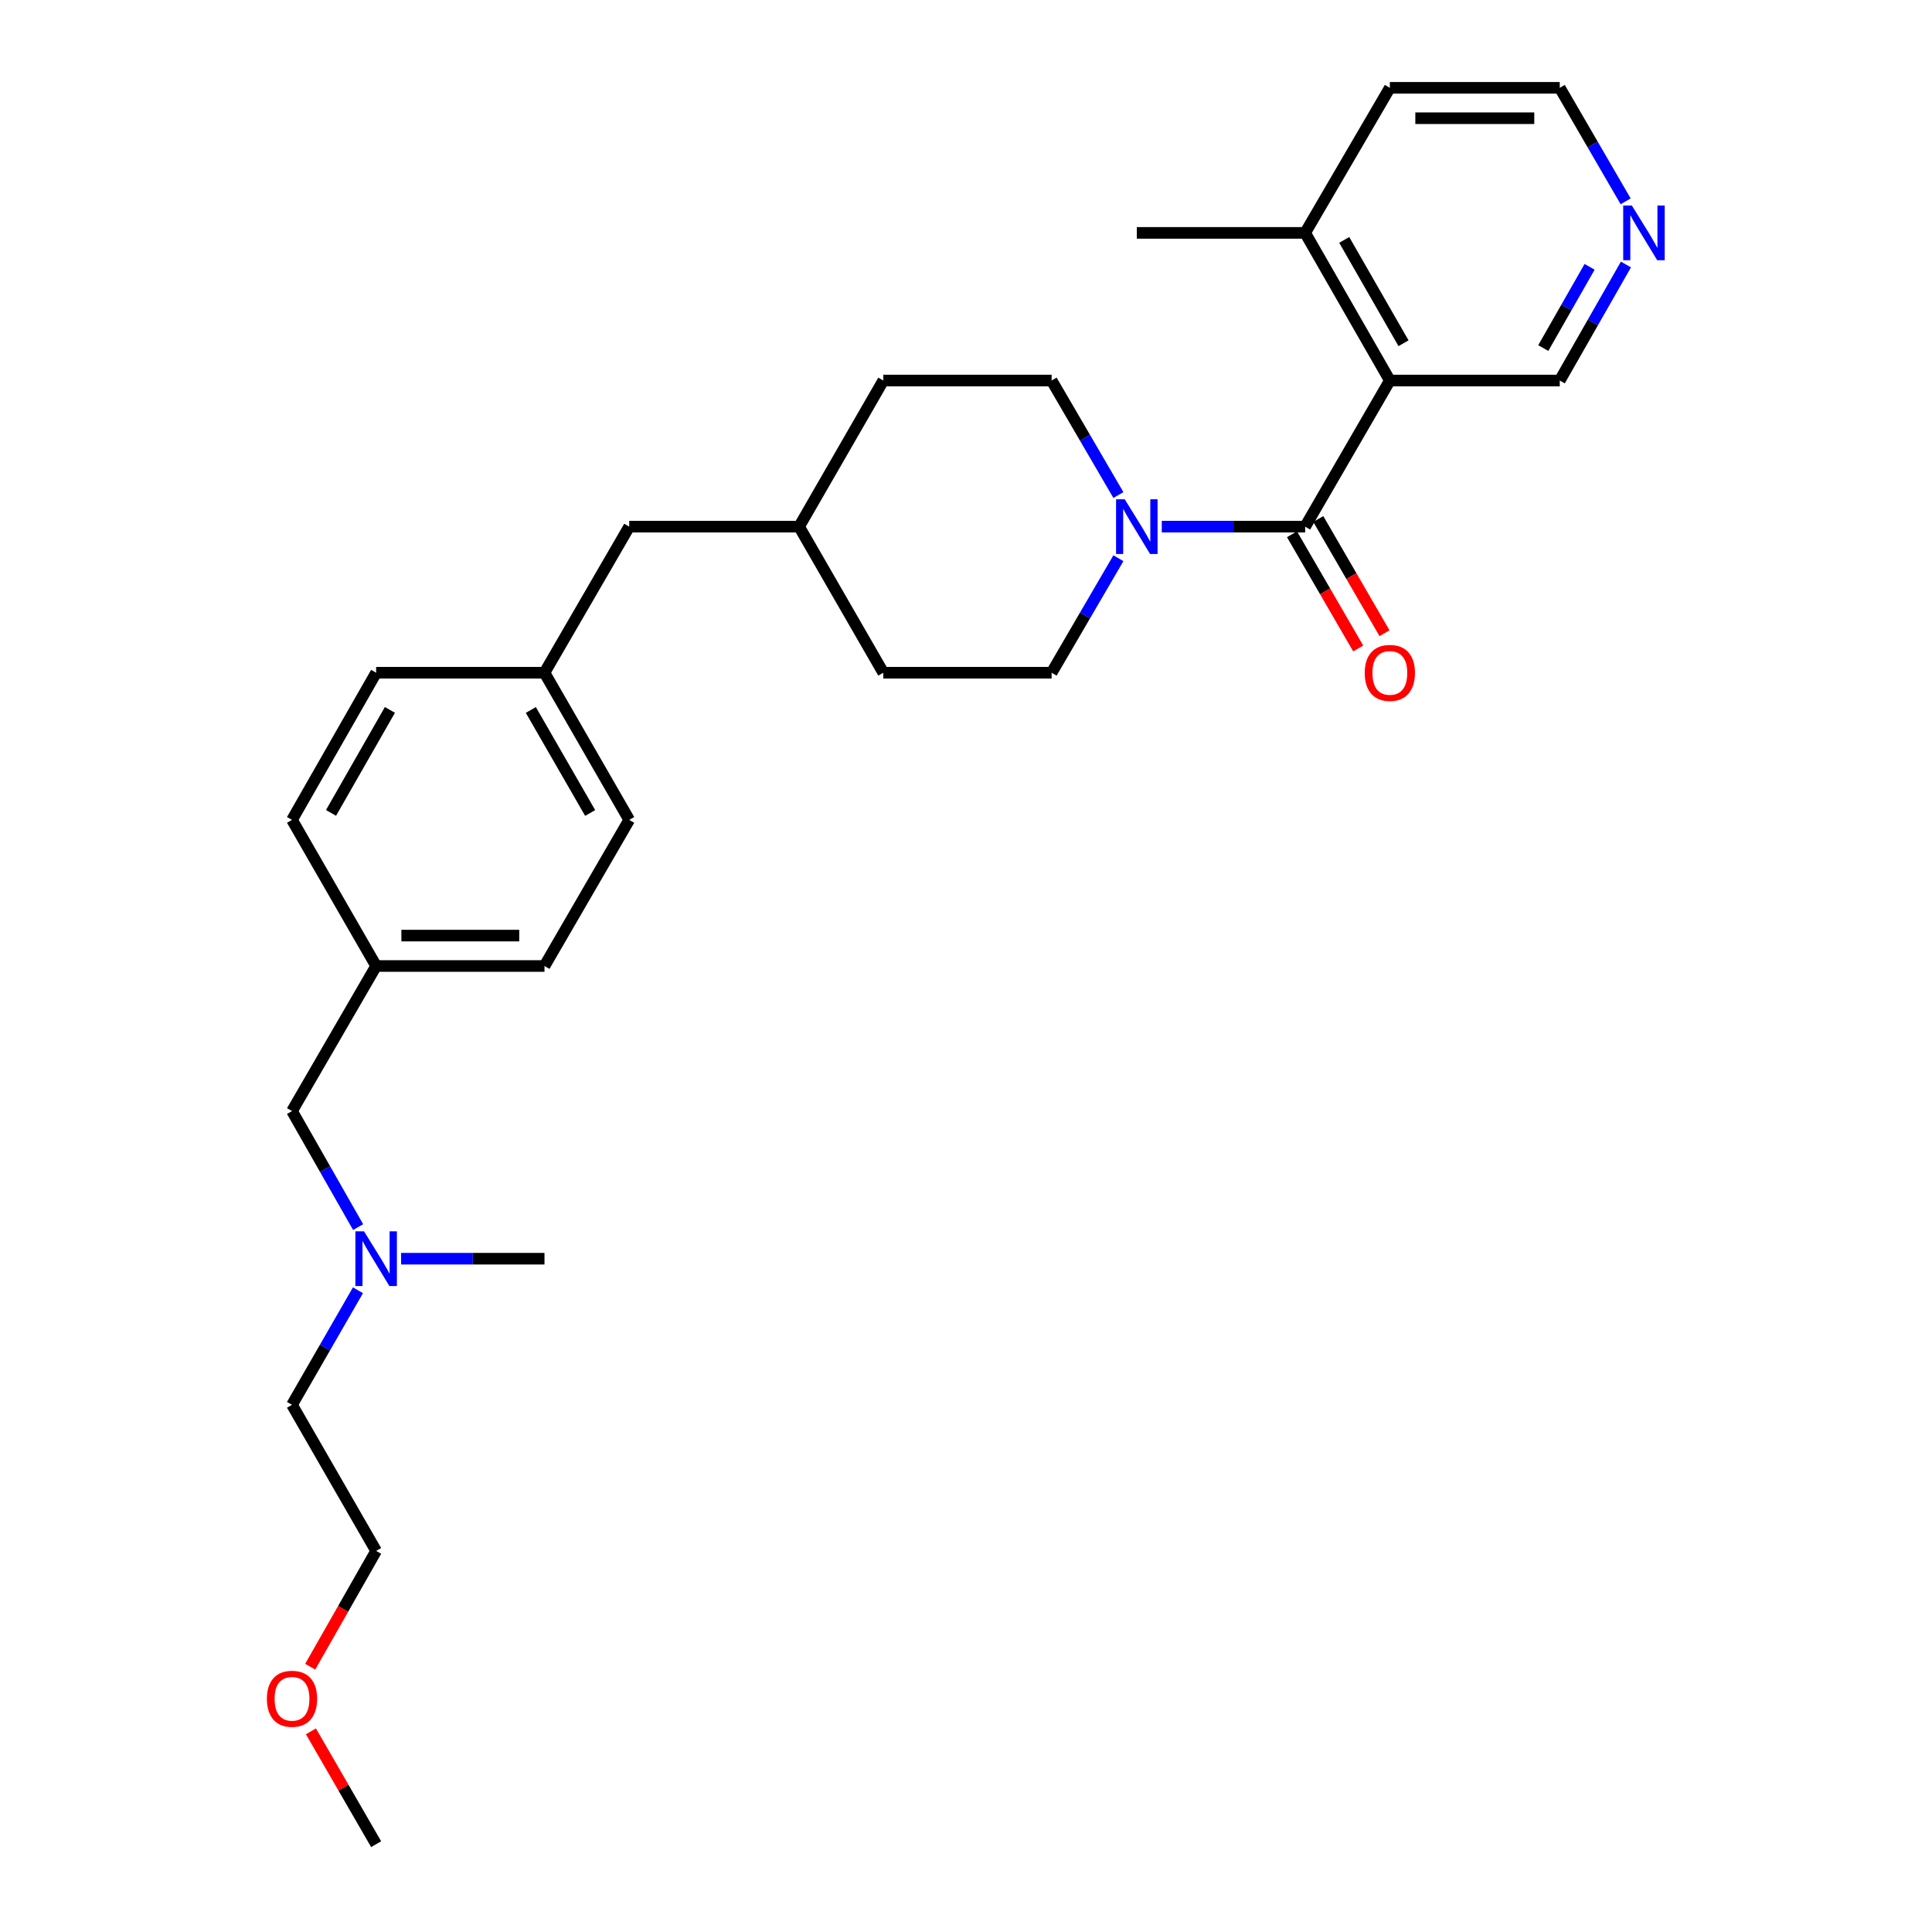 <?xml version='1.0' encoding='iso-8859-1'?>
<svg version='1.1' baseProfile='full'
              xmlns='http://www.w3.org/2000/svg'
                      xmlns:rdkit='http://www.rdkit.org/xml'
                      xmlns:xlink='http://www.w3.org/1999/xlink'
                  xml:space='preserve'
width='1000px' height='1000px' viewBox='0 0 1000 1000'>
<!-- END OF HEADER -->
<rect style='opacity:1.0;fill:#FFFFFF;stroke:none' width='1000' height='1000' x='0' y='0'> </rect>
<path class='bond-0' d='M 675.54,272.587 L 719.383,196.958' style='fill:none;fill-rule:evenodd;stroke:#000000;stroke-width:6px;stroke-linecap:butt;stroke-linejoin:miter;stroke-opacity:1' />
<path class='bond-1' d='M 675.54,272.587 L 638.437,272.587' style='fill:none;fill-rule:evenodd;stroke:#000000;stroke-width:6px;stroke-linecap:butt;stroke-linejoin:miter;stroke-opacity:1' />
<path class='bond-1' d='M 638.437,272.587 L 601.333,272.587' style='fill:none;fill-rule:evenodd;stroke:#0000FF;stroke-width:6px;stroke-linecap:butt;stroke-linejoin:miter;stroke-opacity:1' />
<path class='bond-2' d='M 668.734,276.534 L 685.87,306.091' style='fill:none;fill-rule:evenodd;stroke:#000000;stroke-width:6px;stroke-linecap:butt;stroke-linejoin:miter;stroke-opacity:1' />
<path class='bond-2' d='M 685.87,306.091 L 703.007,335.649' style='fill:none;fill-rule:evenodd;stroke:#FF0000;stroke-width:6px;stroke-linecap:butt;stroke-linejoin:miter;stroke-opacity:1' />
<path class='bond-2' d='M 682.347,268.641 L 699.484,298.199' style='fill:none;fill-rule:evenodd;stroke:#000000;stroke-width:6px;stroke-linecap:butt;stroke-linejoin:miter;stroke-opacity:1' />
<path class='bond-2' d='M 699.484,298.199 L 716.62,327.756' style='fill:none;fill-rule:evenodd;stroke:#FF0000;stroke-width:6px;stroke-linecap:butt;stroke-linejoin:miter;stroke-opacity:1' />
<path class='bond-3' d='M 719.383,196.958 L 675.54,120.542' style='fill:none;fill-rule:evenodd;stroke:#000000;stroke-width:6px;stroke-linecap:butt;stroke-linejoin:miter;stroke-opacity:1' />
<path class='bond-3' d='M 726.456,177.665 L 695.766,124.173' style='fill:none;fill-rule:evenodd;stroke:#000000;stroke-width:6px;stroke-linecap:butt;stroke-linejoin:miter;stroke-opacity:1' />
<path class='bond-7' d='M 719.383,196.958 L 807.33,196.958' style='fill:none;fill-rule:evenodd;stroke:#000000;stroke-width:6px;stroke-linecap:butt;stroke-linejoin:miter;stroke-opacity:1' />
<path class='bond-4' d='M 578.883,256.239 L 561.601,226.598' style='fill:none;fill-rule:evenodd;stroke:#0000FF;stroke-width:6px;stroke-linecap:butt;stroke-linejoin:miter;stroke-opacity:1' />
<path class='bond-4' d='M 561.601,226.598 L 544.319,196.958' style='fill:none;fill-rule:evenodd;stroke:#000000;stroke-width:6px;stroke-linecap:butt;stroke-linejoin:miter;stroke-opacity:1' />
<path class='bond-5' d='M 578.882,288.936 L 561.6,318.572' style='fill:none;fill-rule:evenodd;stroke:#0000FF;stroke-width:6px;stroke-linecap:butt;stroke-linejoin:miter;stroke-opacity:1' />
<path class='bond-5' d='M 561.6,318.572 L 544.319,348.208' style='fill:none;fill-rule:evenodd;stroke:#000000;stroke-width:6px;stroke-linecap:butt;stroke-linejoin:miter;stroke-opacity:1' />
<path class='bond-22' d='M 675.54,120.542 L 719.383,45.455' style='fill:none;fill-rule:evenodd;stroke:#000000;stroke-width:6px;stroke-linecap:butt;stroke-linejoin:miter;stroke-opacity:1' />
<path class='bond-23' d='M 675.54,120.542 L 588.415,120.542' style='fill:none;fill-rule:evenodd;stroke:#000000;stroke-width:6px;stroke-linecap:butt;stroke-linejoin:miter;stroke-opacity:1' />
<path class='bond-13' d='M 544.319,196.958 L 457.194,196.958' style='fill:none;fill-rule:evenodd;stroke:#000000;stroke-width:6px;stroke-linecap:butt;stroke-linejoin:miter;stroke-opacity:1' />
<path class='bond-14' d='M 544.319,348.208 L 457.194,348.208' style='fill:none;fill-rule:evenodd;stroke:#000000;stroke-width:6px;stroke-linecap:butt;stroke-linejoin:miter;stroke-opacity:1' />
<path class='bond-6' d='M 841.581,136.901 L 824.455,166.93' style='fill:none;fill-rule:evenodd;stroke:#0000FF;stroke-width:6px;stroke-linecap:butt;stroke-linejoin:miter;stroke-opacity:1' />
<path class='bond-6' d='M 824.455,166.93 L 807.33,196.958' style='fill:none;fill-rule:evenodd;stroke:#000000;stroke-width:6px;stroke-linecap:butt;stroke-linejoin:miter;stroke-opacity:1' />
<path class='bond-6' d='M 822.774,138.114 L 810.786,159.134' style='fill:none;fill-rule:evenodd;stroke:#0000FF;stroke-width:6px;stroke-linecap:butt;stroke-linejoin:miter;stroke-opacity:1' />
<path class='bond-6' d='M 810.786,159.134 L 798.798,180.154' style='fill:none;fill-rule:evenodd;stroke:#000000;stroke-width:6px;stroke-linecap:butt;stroke-linejoin:miter;stroke-opacity:1' />
<path class='bond-21' d='M 841.432,104.211 L 824.381,74.833' style='fill:none;fill-rule:evenodd;stroke:#0000FF;stroke-width:6px;stroke-linecap:butt;stroke-linejoin:miter;stroke-opacity:1' />
<path class='bond-21' d='M 824.381,74.833 L 807.33,45.455' style='fill:none;fill-rule:evenodd;stroke:#000000;stroke-width:6px;stroke-linecap:butt;stroke-linejoin:miter;stroke-opacity:1' />
<path class='bond-8' d='M 185.368,635.145 L 168.256,605.116' style='fill:none;fill-rule:evenodd;stroke:#0000FF;stroke-width:6px;stroke-linecap:butt;stroke-linejoin:miter;stroke-opacity:1' />
<path class='bond-8' d='M 168.256,605.116 L 151.144,575.087' style='fill:none;fill-rule:evenodd;stroke:#000000;stroke-width:6px;stroke-linecap:butt;stroke-linejoin:miter;stroke-opacity:1' />
<path class='bond-24' d='M 185.28,667.845 L 168.212,697.489' style='fill:none;fill-rule:evenodd;stroke:#0000FF;stroke-width:6px;stroke-linecap:butt;stroke-linejoin:miter;stroke-opacity:1' />
<path class='bond-24' d='M 168.212,697.489 L 151.144,727.133' style='fill:none;fill-rule:evenodd;stroke:#000000;stroke-width:6px;stroke-linecap:butt;stroke-linejoin:miter;stroke-opacity:1' />
<path class='bond-25' d='M 207.608,651.503 L 244.716,651.503' style='fill:none;fill-rule:evenodd;stroke:#0000FF;stroke-width:6px;stroke-linecap:butt;stroke-linejoin:miter;stroke-opacity:1' />
<path class='bond-25' d='M 244.716,651.503 L 281.824,651.503' style='fill:none;fill-rule:evenodd;stroke:#000000;stroke-width:6px;stroke-linecap:butt;stroke-linejoin:miter;stroke-opacity:1' />
<path class='bond-9' d='M 151.144,575.087 L 194.689,500' style='fill:none;fill-rule:evenodd;stroke:#000000;stroke-width:6px;stroke-linecap:butt;stroke-linejoin:miter;stroke-opacity:1' />
<path class='bond-10' d='M 194.689,500 L 281.824,500' style='fill:none;fill-rule:evenodd;stroke:#000000;stroke-width:6px;stroke-linecap:butt;stroke-linejoin:miter;stroke-opacity:1' />
<path class='bond-10' d='M 207.76,484.264 L 268.754,484.264' style='fill:none;fill-rule:evenodd;stroke:#000000;stroke-width:6px;stroke-linecap:butt;stroke-linejoin:miter;stroke-opacity:1' />
<path class='bond-30' d='M 194.689,500 L 151.144,424.371' style='fill:none;fill-rule:evenodd;stroke:#000000;stroke-width:6px;stroke-linecap:butt;stroke-linejoin:miter;stroke-opacity:1' />
<path class='bond-11' d='M 281.824,348.208 L 325.684,272.587' style='fill:none;fill-rule:evenodd;stroke:#000000;stroke-width:6px;stroke-linecap:butt;stroke-linejoin:miter;stroke-opacity:1' />
<path class='bond-17' d='M 281.824,348.208 L 194.689,348.208' style='fill:none;fill-rule:evenodd;stroke:#000000;stroke-width:6px;stroke-linecap:butt;stroke-linejoin:miter;stroke-opacity:1' />
<path class='bond-19' d='M 281.824,348.208 L 325.684,424.371' style='fill:none;fill-rule:evenodd;stroke:#000000;stroke-width:6px;stroke-linecap:butt;stroke-linejoin:miter;stroke-opacity:1' />
<path class='bond-19' d='M 274.766,367.485 L 305.468,420.799' style='fill:none;fill-rule:evenodd;stroke:#000000;stroke-width:6px;stroke-linecap:butt;stroke-linejoin:miter;stroke-opacity:1' />
<path class='bond-12' d='M 325.684,272.587 L 413.613,272.587' style='fill:none;fill-rule:evenodd;stroke:#000000;stroke-width:6px;stroke-linecap:butt;stroke-linejoin:miter;stroke-opacity:1' />
<path class='bond-29' d='M 457.194,196.958 L 413.613,272.587' style='fill:none;fill-rule:evenodd;stroke:#000000;stroke-width:6px;stroke-linecap:butt;stroke-linejoin:miter;stroke-opacity:1' />
<path class='bond-15' d='M 457.194,348.208 L 413.613,272.587' style='fill:none;fill-rule:evenodd;stroke:#000000;stroke-width:6px;stroke-linecap:butt;stroke-linejoin:miter;stroke-opacity:1' />
<path class='bond-16' d='M 151.144,424.371 L 194.689,348.208' style='fill:none;fill-rule:evenodd;stroke:#000000;stroke-width:6px;stroke-linecap:butt;stroke-linejoin:miter;stroke-opacity:1' />
<path class='bond-16' d='M 171.337,420.757 L 201.819,367.443' style='fill:none;fill-rule:evenodd;stroke:#000000;stroke-width:6px;stroke-linecap:butt;stroke-linejoin:miter;stroke-opacity:1' />
<path class='bond-18' d='M 281.824,500 L 325.684,424.371' style='fill:none;fill-rule:evenodd;stroke:#000000;stroke-width:6px;stroke-linecap:butt;stroke-linejoin:miter;stroke-opacity:1' />
<path class='bond-20' d='M 160.554,862.685 L 177.621,832.719' style='fill:none;fill-rule:evenodd;stroke:#FF0000;stroke-width:6px;stroke-linecap:butt;stroke-linejoin:miter;stroke-opacity:1' />
<path class='bond-20' d='M 177.621,832.719 L 194.689,802.753' style='fill:none;fill-rule:evenodd;stroke:#000000;stroke-width:6px;stroke-linecap:butt;stroke-linejoin:miter;stroke-opacity:1' />
<path class='bond-27' d='M 160.933,896.14 L 177.811,925.343' style='fill:none;fill-rule:evenodd;stroke:#FF0000;stroke-width:6px;stroke-linecap:butt;stroke-linejoin:miter;stroke-opacity:1' />
<path class='bond-27' d='M 177.811,925.343 L 194.689,954.545' style='fill:none;fill-rule:evenodd;stroke:#000000;stroke-width:6px;stroke-linecap:butt;stroke-linejoin:miter;stroke-opacity:1' />
<path class='bond-28' d='M 807.33,45.455 L 719.383,45.455' style='fill:none;fill-rule:evenodd;stroke:#000000;stroke-width:6px;stroke-linecap:butt;stroke-linejoin:miter;stroke-opacity:1' />
<path class='bond-28' d='M 794.138,61.191 L 732.575,61.191' style='fill:none;fill-rule:evenodd;stroke:#000000;stroke-width:6px;stroke-linecap:butt;stroke-linejoin:miter;stroke-opacity:1' />
<path class='bond-26' d='M 151.144,727.133 L 194.689,802.753' style='fill:none;fill-rule:evenodd;stroke:#000000;stroke-width:6px;stroke-linecap:butt;stroke-linejoin:miter;stroke-opacity:1' />
<path  class='atom-2' d='M 582.155 258.427
L 591.435 273.427
Q 592.355 274.907, 593.835 277.587
Q 595.315 280.267, 595.395 280.427
L 595.395 258.427
L 599.155 258.427
L 599.155 286.747
L 595.275 286.747
L 585.315 270.347
Q 584.155 268.427, 582.915 266.227
Q 581.715 264.027, 581.355 263.347
L 581.355 286.747
L 577.675 286.747
L 577.675 258.427
L 582.155 258.427
' fill='#0000FF'/>
<path  class='atom-3' d='M 706.383 348.288
Q 706.383 341.488, 709.743 337.688
Q 713.103 333.888, 719.383 333.888
Q 725.663 333.888, 729.023 337.688
Q 732.383 341.488, 732.383 348.288
Q 732.383 355.168, 728.983 359.088
Q 725.583 362.968, 719.383 362.968
Q 713.143 362.968, 709.743 359.088
Q 706.383 355.208, 706.383 348.288
M 719.383 359.768
Q 723.703 359.768, 726.023 356.888
Q 728.383 353.968, 728.383 348.288
Q 728.383 342.728, 726.023 339.928
Q 723.703 337.088, 719.383 337.088
Q 715.063 337.088, 712.703 339.888
Q 710.383 342.688, 710.383 348.288
Q 710.383 354.008, 712.703 356.888
Q 715.063 359.768, 719.383 359.768
' fill='#FF0000'/>
<path  class='atom-7' d='M 844.65 106.382
L 853.93 121.382
Q 854.85 122.862, 856.33 125.542
Q 857.81 128.222, 857.89 128.382
L 857.89 106.382
L 861.65 106.382
L 861.65 134.702
L 857.77 134.702
L 847.81 118.302
Q 846.65 116.382, 845.41 114.182
Q 844.21 111.982, 843.85 111.302
L 843.85 134.702
L 840.17 134.702
L 840.17 106.382
L 844.65 106.382
' fill='#0000FF'/>
<path  class='atom-9' d='M 188.429 637.343
L 197.709 652.343
Q 198.629 653.823, 200.109 656.503
Q 201.589 659.183, 201.669 659.343
L 201.669 637.343
L 205.429 637.343
L 205.429 665.663
L 201.549 665.663
L 191.589 649.263
Q 190.429 647.343, 189.189 645.143
Q 187.989 642.943, 187.629 642.263
L 187.629 665.663
L 183.949 665.663
L 183.949 637.343
L 188.429 637.343
' fill='#0000FF'/>
<path  class='atom-21' d='M 138.144 879.285
Q 138.144 872.485, 141.504 868.685
Q 144.864 864.885, 151.144 864.885
Q 157.424 864.885, 160.784 868.685
Q 164.144 872.485, 164.144 879.285
Q 164.144 886.165, 160.744 890.085
Q 157.344 893.965, 151.144 893.965
Q 144.904 893.965, 141.504 890.085
Q 138.144 886.205, 138.144 879.285
M 151.144 890.765
Q 155.464 890.765, 157.784 887.885
Q 160.144 884.965, 160.144 879.285
Q 160.144 873.725, 157.784 870.925
Q 155.464 868.085, 151.144 868.085
Q 146.824 868.085, 144.464 870.885
Q 142.144 873.685, 142.144 879.285
Q 142.144 885.005, 144.464 887.885
Q 146.824 890.765, 151.144 890.765
' fill='#FF0000'/>
</svg>
